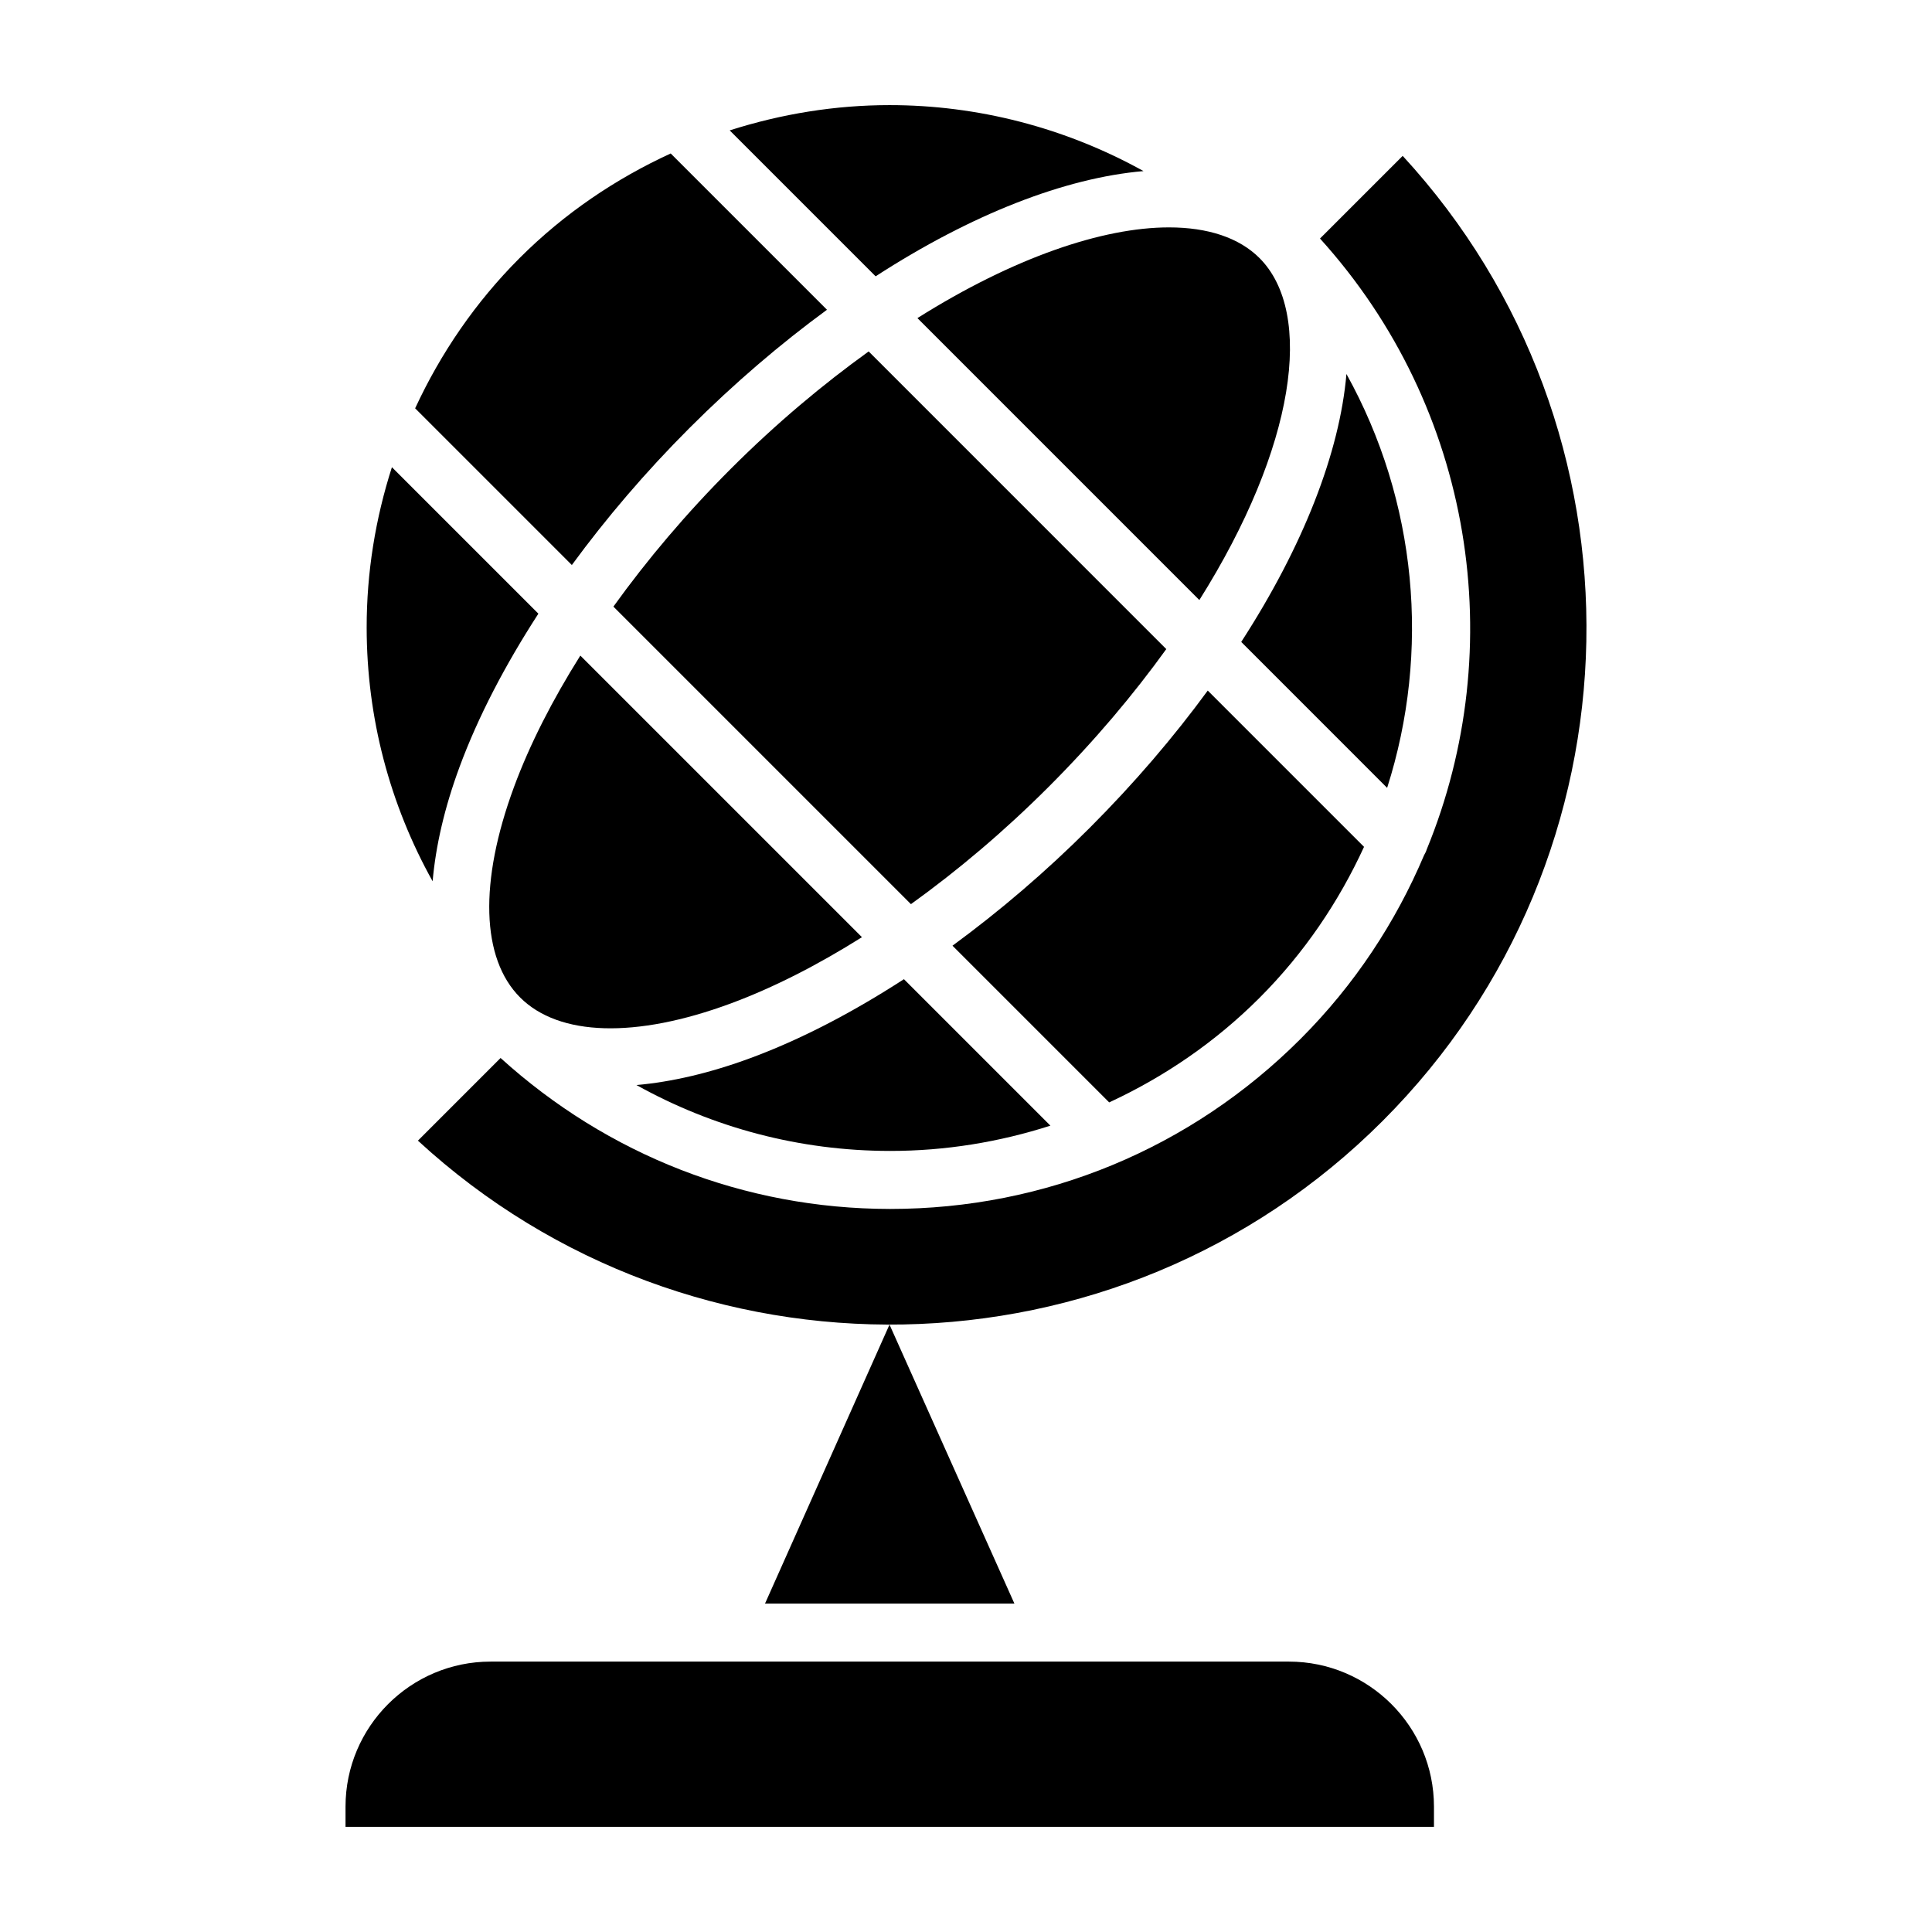<?xml version="1.0" encoding="UTF-8"?>
<!-- Uploaded to: ICON Repo, www.svgrepo.com, Generator: ICON Repo Mixer Tools -->
<svg fill="#000000" width="800px" height="800px" version="1.1" viewBox="144 144 512 512" xmlns="http://www.w3.org/2000/svg">
 <g>
  <path d="m280.22 352.55c-9.289 25.137-8.699 45.469 1.613 55.781 10.301 10.316 30.641 10.906 55.777 1.613 11.316-4.184 23.051-10.184 34.816-17.578l-74.633-74.629c-7.391 11.762-13.391 23.496-17.574 34.812z"/>
  <path d="m461.84 303.02c25.488-40.523 30.5-76.062 15.934-90.637-5.394-5.387-13.66-8.121-23.984-8.121-17.57 0-41.133 7.973-66.664 24.039z"/>
  <path d="m337.61 268.3c-11.719 11.719-22.109 24.027-31.051 36.457l78.852 78.852c12.43-8.941 24.738-19.332 36.457-31.051 12.207-12.207 22.531-24.504 31.211-36.543l-78.875-78.879c-12.055 8.688-24.363 18.934-36.594 31.164z"/>
  <path d="m342.94 424.38c-10.875 4.019-21.004 6.352-30.273 7.168 20.328 11.324 43.258 17.438 67.145 17.461h0.117c14.637 0 28.895-2.348 42.438-6.699l-38.816-38.816c-13.664 8.848-27.375 15.996-40.609 20.887z"/>
  <path d="m432.74 363.43c-11.648 11.652-23.898 22.086-36.32 31.188l41.527 41.527c14.598-6.762 28.105-15.973 39.824-27.691 11.918-11.922 21.051-25.543 27.711-40.031l-41.414-41.414c-8.984 12.27-19.441 24.535-31.328 36.422z"/>
  <path d="m500.82 243.11c-1.797 20.852-11.453 45.621-27.883 71.008l38.668 38.672c11.535-36.105 7.938-75.961-10.785-109.68z"/>
  <path d="m447.04 189.34c-20.863-11.582-44.062-17.484-67.301-17.484-14.316 0-28.605 2.305-42.363 6.699l38.672 38.672c25.379-16.43 50.145-26.086 70.992-27.887z"/>
  <path d="m326.73 257.42c11.887-11.887 24.156-22.344 36.426-31.332l-41.414-41.418c-14.492 6.66-28.113 15.793-40.035 27.711-11.719 11.719-20.926 25.23-27.688 39.828l41.527 41.527c9.098-12.418 19.531-24.668 31.184-36.316z"/>
  <path d="m265.79 347.23c4.891-13.23 12.039-26.941 20.887-40.602l-38.816-38.816c-4.359 13.578-6.707 27.871-6.691 42.543 0.02 23.91 6.141 46.852 17.48 67.195 0.812-9.289 3.113-19.422 7.141-30.32z"/>
  <path d="m522.09 369.14c-0.164 0.535-0.418 1.016-0.699 1.508-7.492 17.688-18.344 34.285-32.738 48.68-29.051 29.055-67.664 45.055-108.73 45.055h-0.125c-38.512-0.039-74.773-14.285-103.14-40.004l-21.902 21.906c72.395 66.668 185.48 64.965 255.64-5.207 70.223-70.223 72-183.37 5.328-255.77l-21.91 21.906c40.746 45.023 50.266 108.4 28.273 161.92z"/>
  <path d="m346.74 568.96h66.086l-33.098-73.926z"/>
  <path d="m485.57 584.34h-211.55c-21.203 0-38.453 17.246-38.453 38.445v5.352h288.45v-5.348c0.004-21.203-17.246-38.449-38.449-38.449z"/>
 </g>
</svg>